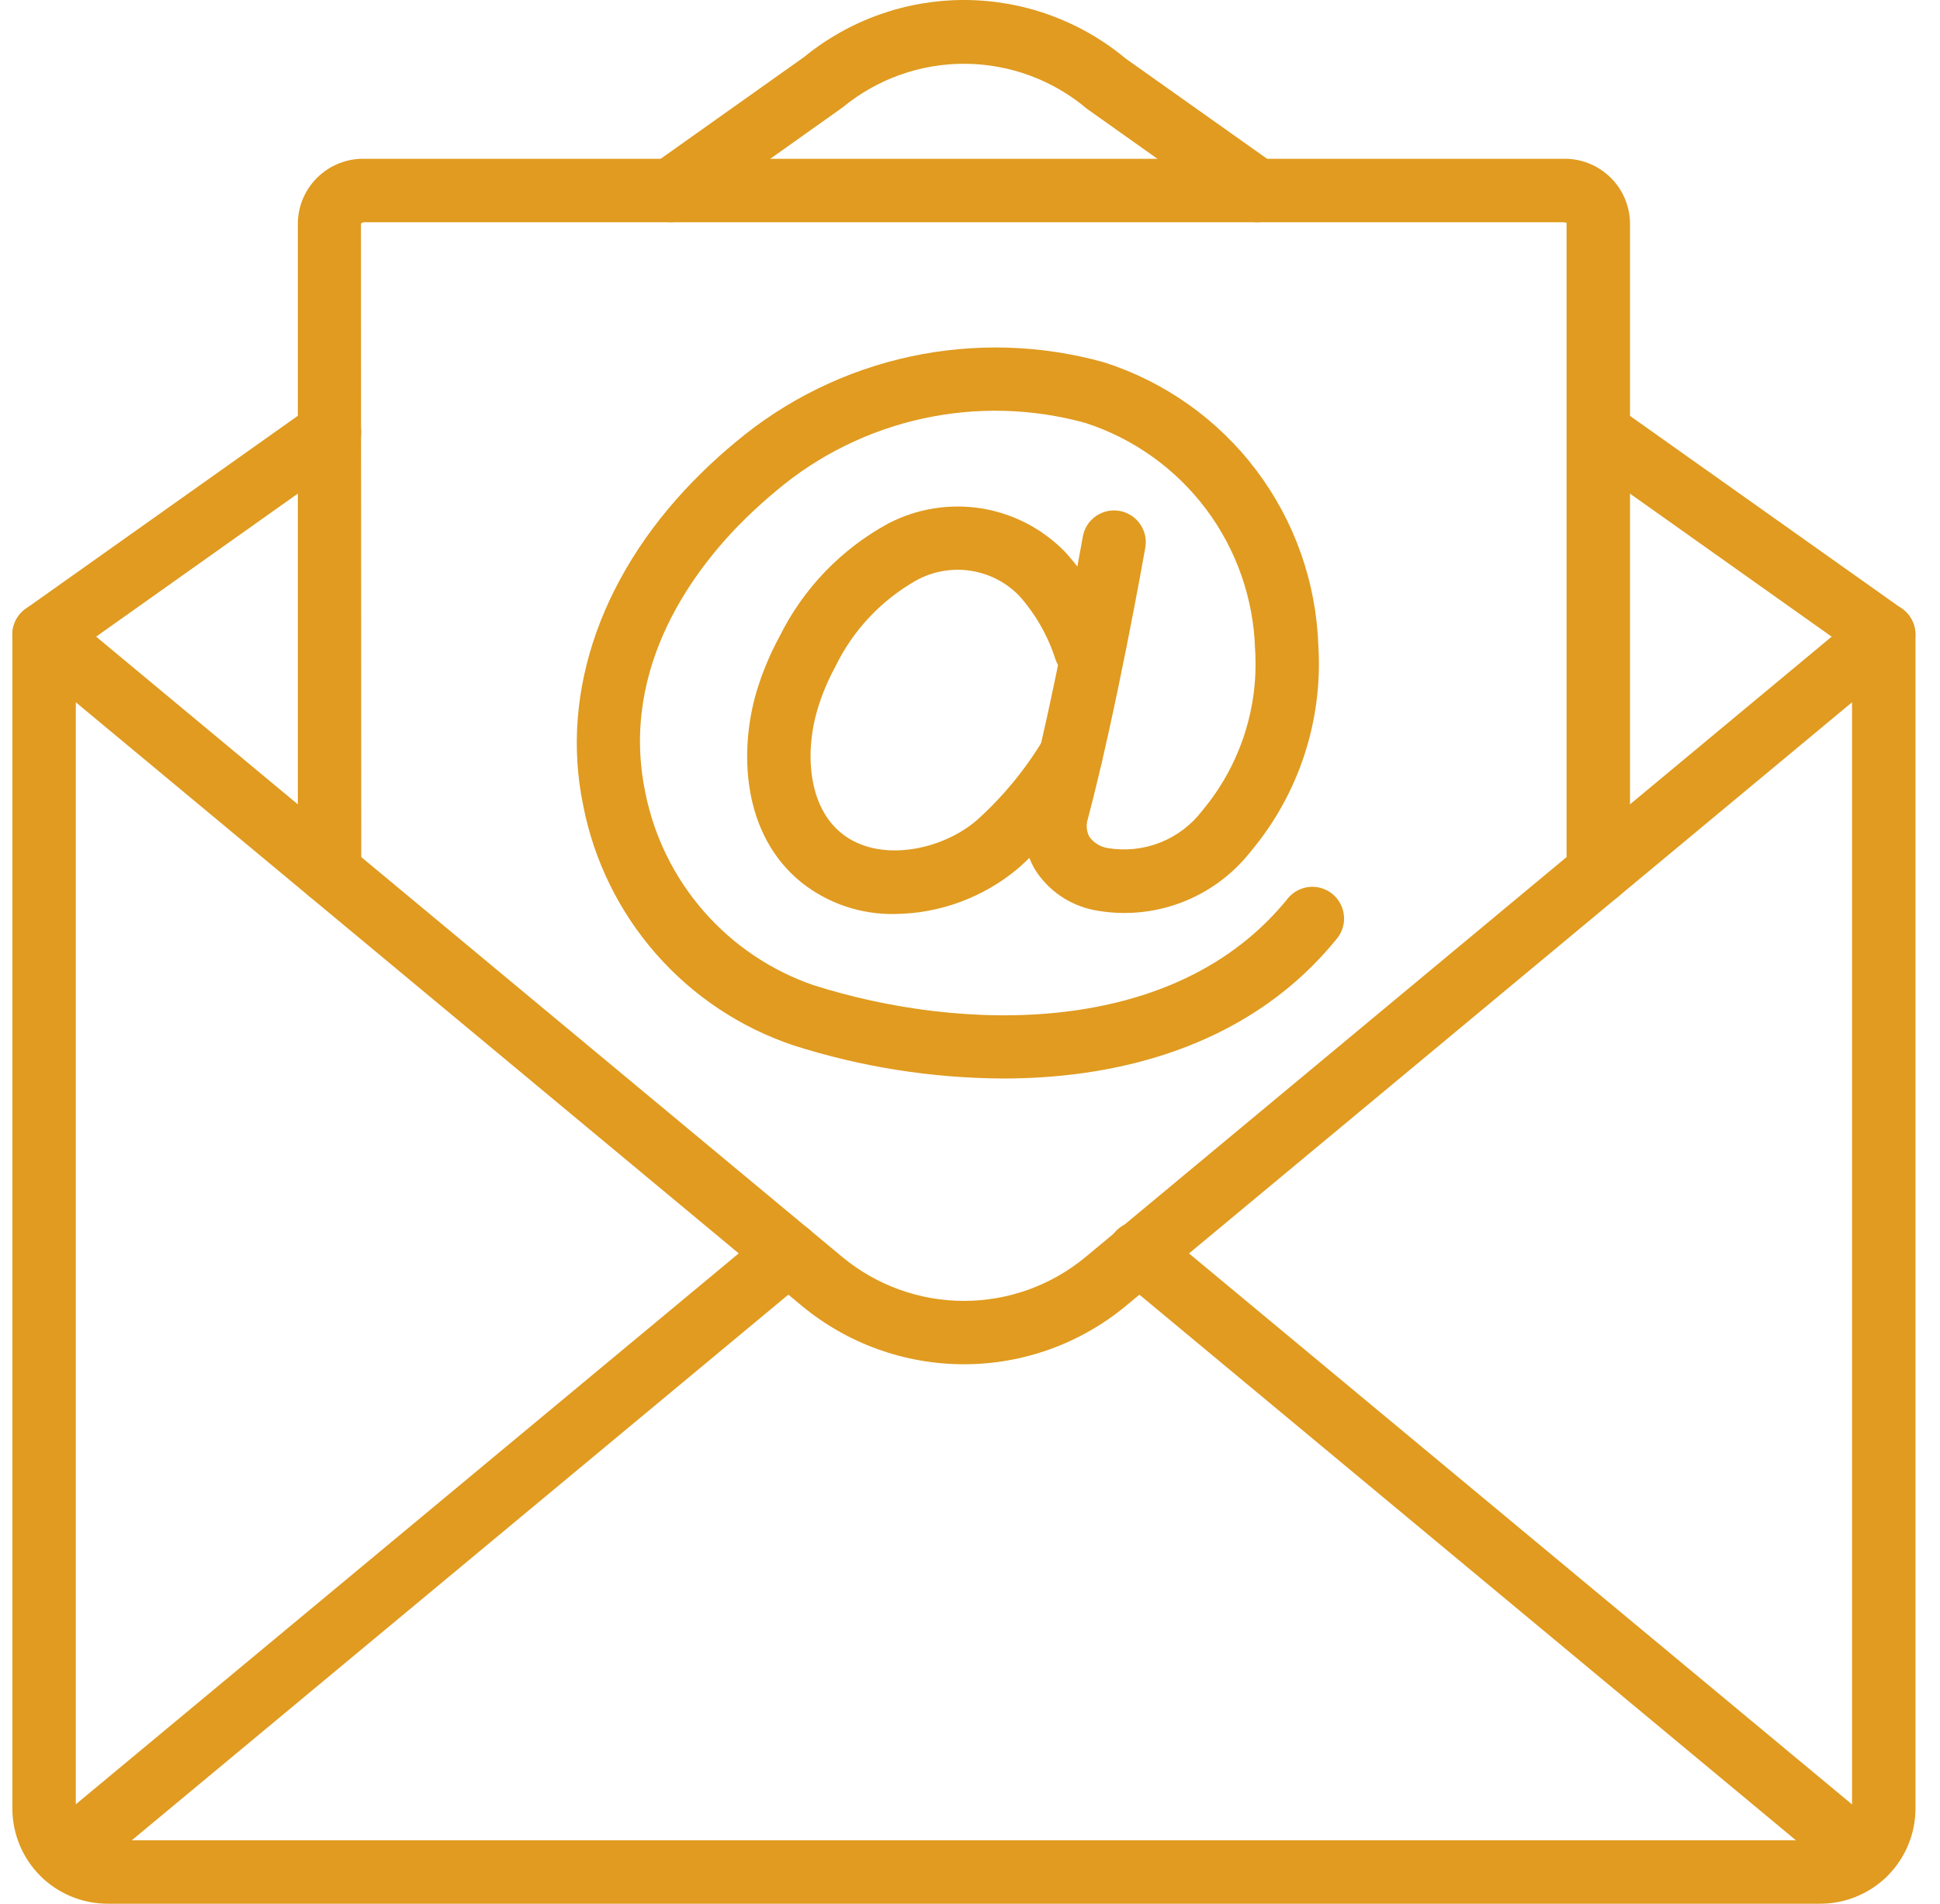 <svg width="53" height="52" viewBox="0 0 53 52" fill="none" xmlns="http://www.w3.org/2000/svg">
<path d="M27.406 29.457C25.463 29.448 23.534 29.144 21.683 28.554C20.231 28.068 18.933 27.206 17.923 26.054C16.913 24.903 16.226 23.504 15.933 22.001C15.28 18.859 16.47 15.537 19.195 12.885C19.487 12.6 19.791 12.327 20.106 12.067C21.48 10.916 23.114 10.117 24.866 9.739C26.618 9.361 28.436 9.415 30.162 9.896C31.818 10.425 33.27 11.453 34.318 12.84C35.366 14.226 35.959 15.903 36.017 17.64C36.144 19.69 35.476 21.709 34.152 23.278C33.651 23.909 32.986 24.389 32.23 24.667C31.474 24.945 30.656 25.009 29.866 24.852C29.54 24.784 29.231 24.651 28.957 24.462C28.684 24.272 28.451 24.029 28.274 23.747C28.115 23.473 28.012 23.17 27.973 22.856C27.934 22.542 27.958 22.223 28.045 21.919C28.803 19.054 29.574 14.7 29.582 14.657C29.602 14.545 29.643 14.438 29.704 14.342C29.765 14.246 29.845 14.163 29.938 14.098C30.032 14.032 30.137 13.986 30.248 13.961C30.359 13.937 30.474 13.934 30.586 13.954C30.698 13.974 30.805 14.016 30.901 14.077C30.997 14.138 31.08 14.217 31.145 14.311C31.211 14.404 31.257 14.509 31.282 14.62C31.306 14.732 31.308 14.846 31.289 14.959C31.257 15.14 30.498 19.427 29.721 22.361C29.694 22.442 29.683 22.527 29.69 22.612C29.697 22.697 29.721 22.779 29.76 22.854C29.88 23.02 30.061 23.131 30.263 23.164C30.747 23.244 31.243 23.192 31.699 23.011C32.155 22.83 32.553 22.527 32.849 22.137C33.877 20.907 34.393 19.328 34.288 17.729C34.246 16.346 33.778 15.01 32.947 13.903C32.116 12.797 30.963 11.975 29.647 11.55C28.196 11.151 26.67 11.111 25.201 11.434C23.731 11.756 22.362 12.431 21.212 13.4C20.934 13.632 20.662 13.874 20.402 14.127C19.056 15.437 16.904 18.156 17.63 21.648C17.869 22.847 18.418 23.963 19.221 24.884C20.024 25.806 21.054 26.502 22.209 26.903C26.273 28.199 32.114 28.356 35.19 24.53C35.336 24.357 35.543 24.247 35.769 24.225C35.994 24.203 36.219 24.27 36.396 24.412C36.572 24.554 36.686 24.759 36.713 24.984C36.741 25.209 36.679 25.435 36.541 25.615C34.265 28.445 30.803 29.457 27.406 29.457Z" fill="#E09B20"/>
<path d="M24.44 24.964C23.523 24.98 22.63 24.68 21.909 24.114C20.246 22.783 20.201 20.471 20.667 18.896C20.824 18.372 21.035 17.865 21.297 17.384C21.947 16.072 22.986 14.993 24.273 14.295C25.054 13.89 25.944 13.747 26.812 13.886C27.68 14.026 28.48 14.442 29.094 15.071C29.719 15.756 30.19 16.568 30.475 17.451C30.547 17.666 30.531 17.9 30.432 18.104C30.332 18.308 30.157 18.465 29.943 18.541C29.73 18.617 29.495 18.606 29.289 18.511C29.083 18.415 28.923 18.243 28.842 18.031C28.637 17.379 28.296 16.778 27.841 16.268C27.483 15.902 27.016 15.663 26.51 15.588C26.004 15.512 25.487 15.604 25.038 15.849C24.073 16.393 23.298 17.22 22.816 18.218C22.613 18.591 22.45 18.985 22.328 19.392C21.991 20.531 22.065 22.018 22.994 22.762C24.01 23.578 25.724 23.233 26.688 22.401C27.407 21.754 28.024 21.003 28.519 20.172C28.579 20.076 28.658 19.992 28.75 19.925C28.843 19.859 28.947 19.811 29.058 19.785C29.169 19.759 29.284 19.756 29.396 19.774C29.509 19.793 29.616 19.833 29.713 19.893C29.81 19.953 29.893 20.031 29.96 20.124C30.026 20.216 30.074 20.321 30.1 20.432C30.126 20.543 30.13 20.658 30.111 20.77C30.093 20.882 30.052 20.99 29.992 21.087C29.405 22.065 28.674 22.949 27.823 23.71C26.876 24.509 25.679 24.953 24.44 24.964Z" fill="#E09B20"/>
<path d="M49.73 51.996H2.937C2.248 51.995 1.587 51.721 1.1 51.234C0.613 50.746 0.339 50.086 0.338 49.396V17.334C0.338 17.17 0.385 17.008 0.473 16.869C0.561 16.73 0.687 16.619 0.837 16.549C0.986 16.48 1.152 16.453 1.315 16.474C1.478 16.496 1.632 16.563 1.759 16.668L23.02 34.339C23.953 35.109 25.125 35.531 26.335 35.531C27.545 35.531 28.717 35.109 29.649 34.339L50.909 16.667C51.035 16.562 51.19 16.495 51.353 16.474C51.516 16.453 51.682 16.479 51.832 16.549C51.981 16.619 52.107 16.73 52.195 16.869C52.283 17.008 52.33 17.17 52.33 17.334V49.396C52.329 50.086 52.055 50.746 51.568 51.234C51.08 51.721 50.419 51.995 49.73 51.996ZM2.071 19.181V49.396C2.071 49.875 2.459 50.263 2.937 50.263H49.73C49.96 50.263 50.181 50.172 50.343 50.009C50.505 49.846 50.597 49.626 50.597 49.396V19.181L30.755 35.671C29.511 36.699 27.948 37.262 26.335 37.262C24.721 37.262 23.158 36.7 21.914 35.673L2.071 19.181Z" fill="#E09B20"/>
<path d="M1.204 18.201C1.02 18.201 0.841 18.143 0.692 18.035C0.543 17.926 0.433 17.773 0.377 17.598C0.321 17.423 0.322 17.234 0.381 17.06C0.439 16.885 0.551 16.734 0.702 16.627L8.5 11.099C8.688 10.966 8.921 10.913 9.147 10.952C9.374 10.99 9.576 11.117 9.709 11.305C9.842 11.492 9.895 11.725 9.856 11.952C9.818 12.178 9.69 12.38 9.503 12.513L1.704 18.042C1.558 18.145 1.383 18.201 1.204 18.201ZM51.461 18.201C51.282 18.201 51.107 18.145 50.961 18.042L43.163 12.513C42.977 12.38 42.852 12.178 42.814 11.953C42.777 11.727 42.83 11.496 42.962 11.309C43.094 11.123 43.294 10.996 43.52 10.956C43.745 10.917 43.977 10.968 44.164 11.099L51.963 16.627C52.113 16.734 52.225 16.885 52.284 17.059C52.342 17.234 52.344 17.422 52.288 17.597C52.232 17.773 52.122 17.925 51.974 18.034C51.825 18.143 51.645 18.201 51.461 18.201ZM34.34 6.07C34.16 6.07 33.985 6.014 33.839 5.91L29.697 2.973C28.765 2.185 27.586 1.75 26.367 1.742C25.147 1.735 23.963 2.156 23.022 2.932L18.828 5.91C18.64 6.043 18.407 6.096 18.181 6.058C17.954 6.019 17.752 5.892 17.619 5.704C17.486 5.517 17.433 5.284 17.472 5.058C17.511 4.831 17.638 4.629 17.825 4.496L21.967 1.558C23.208 0.544 24.764 -0.007 26.366 7.11025e-05C27.969 0.007 29.52 0.572 30.751 1.598L34.841 4.496C34.991 4.602 35.104 4.754 35.162 4.928C35.221 5.103 35.222 5.291 35.166 5.467C35.11 5.642 34.999 5.795 34.851 5.903C34.702 6.012 34.523 6.07 34.339 6.07H34.34ZM1.767 51.528C1.588 51.528 1.414 51.474 1.268 51.371C1.122 51.269 1.011 51.124 0.95 50.956C0.889 50.788 0.882 50.606 0.929 50.434C0.976 50.261 1.075 50.108 1.212 49.994L20.986 33.565C21.074 33.492 21.175 33.437 21.284 33.404C21.392 33.37 21.507 33.358 21.62 33.368C21.733 33.379 21.843 33.412 21.944 33.465C22.045 33.518 22.134 33.59 22.207 33.678C22.279 33.765 22.334 33.866 22.368 33.975C22.402 34.084 22.413 34.198 22.403 34.312C22.392 34.425 22.36 34.535 22.307 34.636C22.254 34.736 22.181 34.826 22.094 34.898L2.319 51.328C2.164 51.457 1.969 51.528 1.767 51.528ZM50.898 51.528C50.696 51.528 50.5 51.457 50.345 51.328L30.571 34.898C30.481 34.826 30.407 34.737 30.352 34.636C30.297 34.535 30.262 34.424 30.251 34.309C30.239 34.195 30.25 34.079 30.284 33.969C30.318 33.859 30.373 33.757 30.446 33.668C30.52 33.58 30.61 33.507 30.712 33.454C30.814 33.4 30.926 33.368 31.041 33.358C31.155 33.349 31.271 33.362 31.381 33.398C31.49 33.434 31.591 33.49 31.678 33.566L51.453 49.995C51.59 50.109 51.689 50.262 51.736 50.434C51.783 50.607 51.775 50.789 51.715 50.957C51.654 51.125 51.543 51.27 51.397 51.372C51.251 51.474 51.077 51.528 50.898 51.528Z" fill="#E09B20"/>
<path d="M43.665 24.683C43.435 24.683 43.214 24.592 43.052 24.429C42.889 24.267 42.798 24.046 42.798 23.816V6.077C42.795 6.094 42.761 6.07 42.703 6.07H9.965C9.946 6.069 9.927 6.071 9.909 6.078C9.891 6.084 9.875 6.094 9.861 6.107L9.87 23.816C9.87 24.046 9.778 24.267 9.616 24.429C9.453 24.592 9.233 24.683 9.003 24.683C8.773 24.683 8.553 24.592 8.391 24.429C8.228 24.267 8.137 24.046 8.137 23.816V6.07C8.15 5.598 8.35 5.15 8.693 4.826C9.036 4.501 9.493 4.325 9.965 4.337H42.703C43.175 4.325 43.632 4.501 43.975 4.826C44.318 5.15 44.517 5.598 44.531 6.07V23.816C44.531 24.046 44.44 24.267 44.277 24.429C44.115 24.592 43.894 24.683 43.665 24.683Z" fill="#E09B20"/>
</svg>
